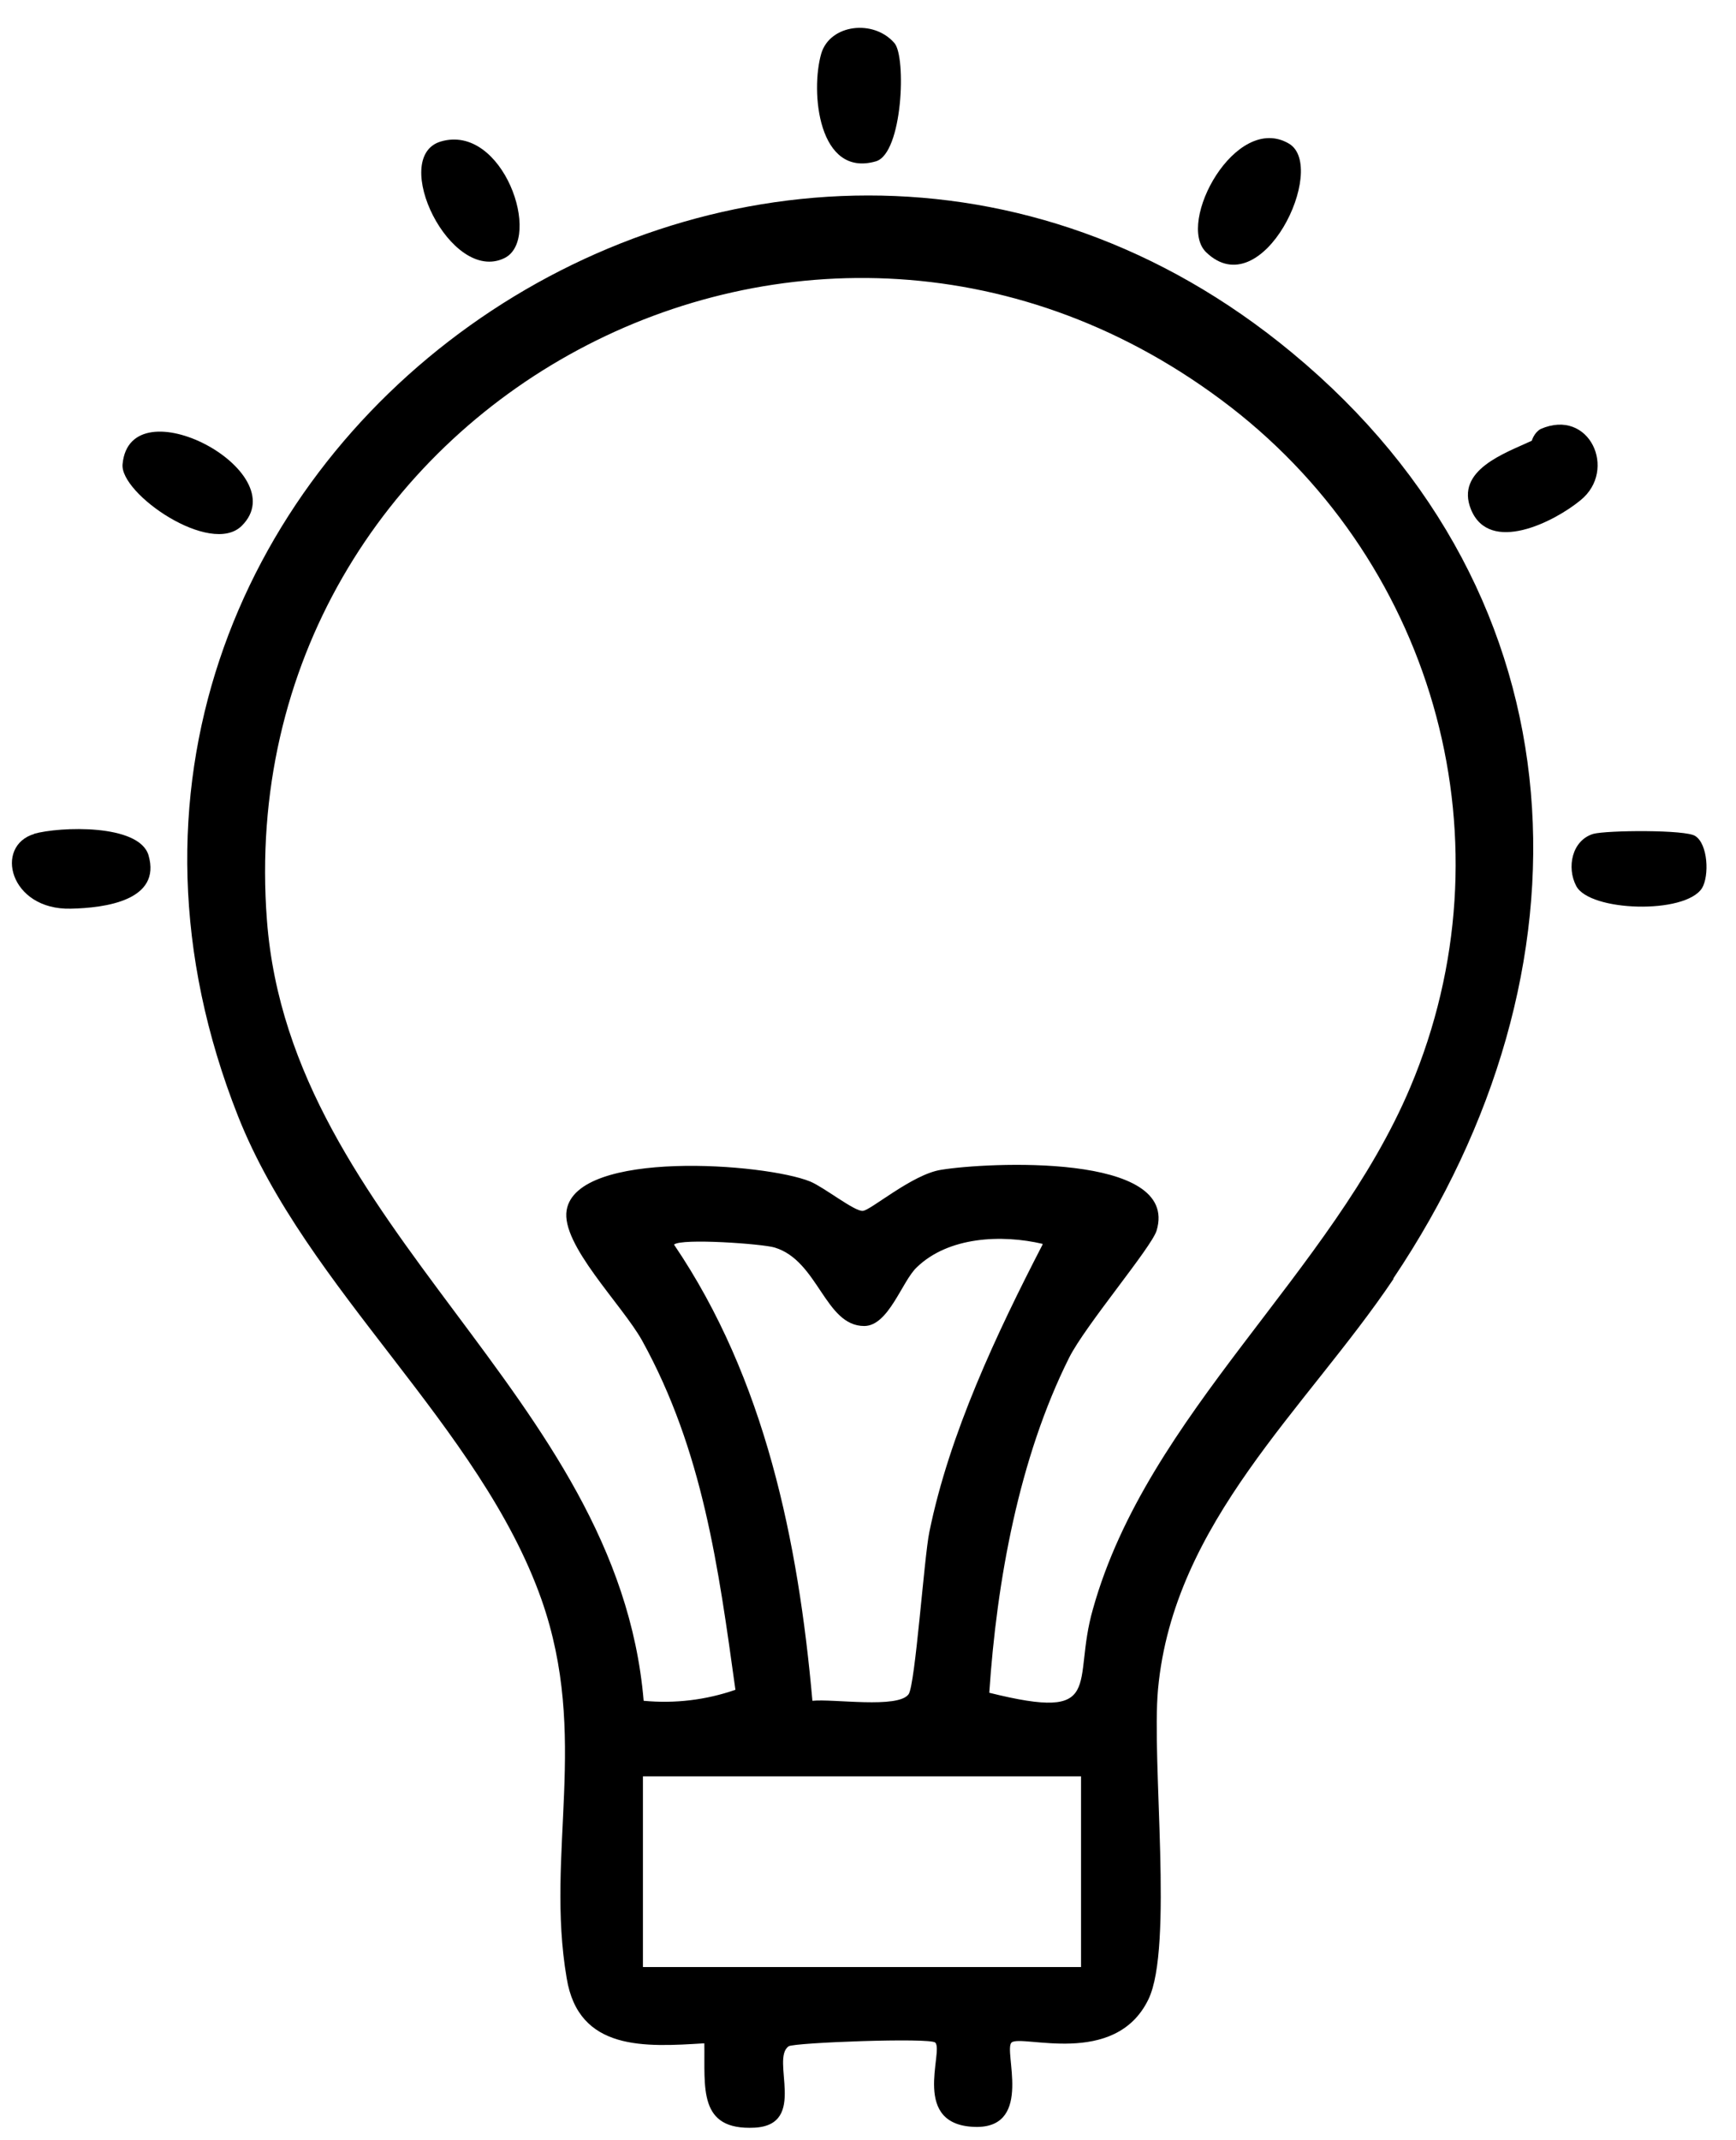 <svg xmlns="http://www.w3.org/2000/svg" width="43" height="53" viewBox="0 0 43 53" fill="none">
  <g clip-path="url(#clip0_2065_561)">
    <path d="M34.514 31.674C32.351 34.889 29.069 37.686 28.684 41.827C28.519 43.625 29.069 48.22 28.446 49.51C27.621 51.217 25.293 50.363 25.054 50.581C24.853 50.781 25.586 52.652 24.211 52.67C22.524 52.67 23.386 50.799 23.166 50.581C23.038 50.454 19.683 50.581 19.536 50.672C19.078 50.981 20.013 52.615 18.693 52.688C17.281 52.761 17.465 51.689 17.446 50.599C15.98 50.69 14.33 50.799 14.036 48.983C13.505 45.877 14.605 43.007 13.413 39.611C11.892 35.306 7.602 31.946 5.897 27.642C-0.501 11.477 18.913 -2.109 32.002 8.734C39.335 14.8 39.61 24.064 34.514 31.656V31.674ZM24.504 41.918C27.419 42.644 26.539 41.7 27.071 39.847C28.427 34.998 32.992 31.529 34.936 26.915C37.465 20.921 35.596 14.038 30.481 10.078C20.178 2.123 5.64 10.024 6.612 22.792C7.198 30.457 15.301 34.507 15.943 42.117C16.713 42.19 17.483 42.099 18.216 41.845C17.795 38.812 17.41 35.924 15.906 33.199C15.411 32.309 13.89 30.82 14.036 29.966C14.293 28.459 18.95 28.804 20.068 29.258C20.416 29.403 21.168 30.003 21.369 29.985C21.553 29.985 22.598 29.076 23.313 28.968C24.413 28.786 29.234 28.532 28.648 30.475C28.519 30.893 26.887 32.818 26.484 33.617C25.238 36.105 24.688 39.157 24.504 41.918ZM25.824 30.802C24.816 30.566 23.496 30.62 22.708 31.383C22.341 31.728 22.011 32.836 21.406 32.836C20.434 32.836 20.27 31.22 19.188 30.893C18.895 30.802 16.878 30.657 16.695 30.82C18.95 34.144 19.774 38.176 20.123 42.117C20.636 42.063 22.249 42.317 22.506 41.954C22.671 41.718 22.891 38.557 23.019 37.94C23.514 35.506 24.688 33.018 25.824 30.82V30.802ZM26.777 43.988H15.925V48.71H26.777V43.988Z" fill="black"/>
    <path d="M37.942 10.914C37.942 10.914 37.997 10.714 38.162 10.623C39.372 10.096 40.068 11.64 39.152 12.385C38.492 12.93 36.897 13.729 36.438 12.621C36.035 11.64 37.282 11.222 37.942 10.914Z" fill="black"/>
    <path d="M22.157 1.07C22.451 1.415 22.359 3.794 21.699 3.994C20.269 4.412 20.068 2.268 20.343 1.324C20.562 0.598 21.644 0.47 22.157 1.07Z" fill="black"/>
    <path d="M29.876 6.247C29.124 5.52 30.609 2.777 31.929 3.558C32.901 4.14 31.269 7.591 29.876 6.247Z" fill="black"/>
    <path d="M5.988 13.021C5.218 13.784 2.963 12.222 3.036 11.495C3.22 9.497 7.345 11.677 5.988 13.021Z" fill="black"/>
    <path d="M0.837 20.649C1.478 20.468 3.44 20.395 3.678 21.176C4.008 22.302 2.597 22.484 1.753 22.502C0.232 22.538 -0.153 20.94 0.855 20.649H0.837Z" fill="black"/>
    <path d="M10.919 3.504C12.459 3.05 13.449 5.919 12.496 6.391C11.158 7.045 9.636 3.885 10.919 3.504Z" fill="black"/>
    <path d="M39.463 20.65C39.793 20.559 41.773 20.541 41.993 20.704C42.305 20.904 42.342 21.685 42.158 21.994C41.737 22.648 39.372 22.575 39.042 21.939C38.803 21.485 38.932 20.813 39.463 20.65Z" fill="black"/>
  </g>
  <defs>
    <clipPath id="clip0_2065_561">
      <rect width="42" height="52" fill="white" transform="translate(0.287 0.688)"/>
    </clipPath>
  </defs>
</svg>